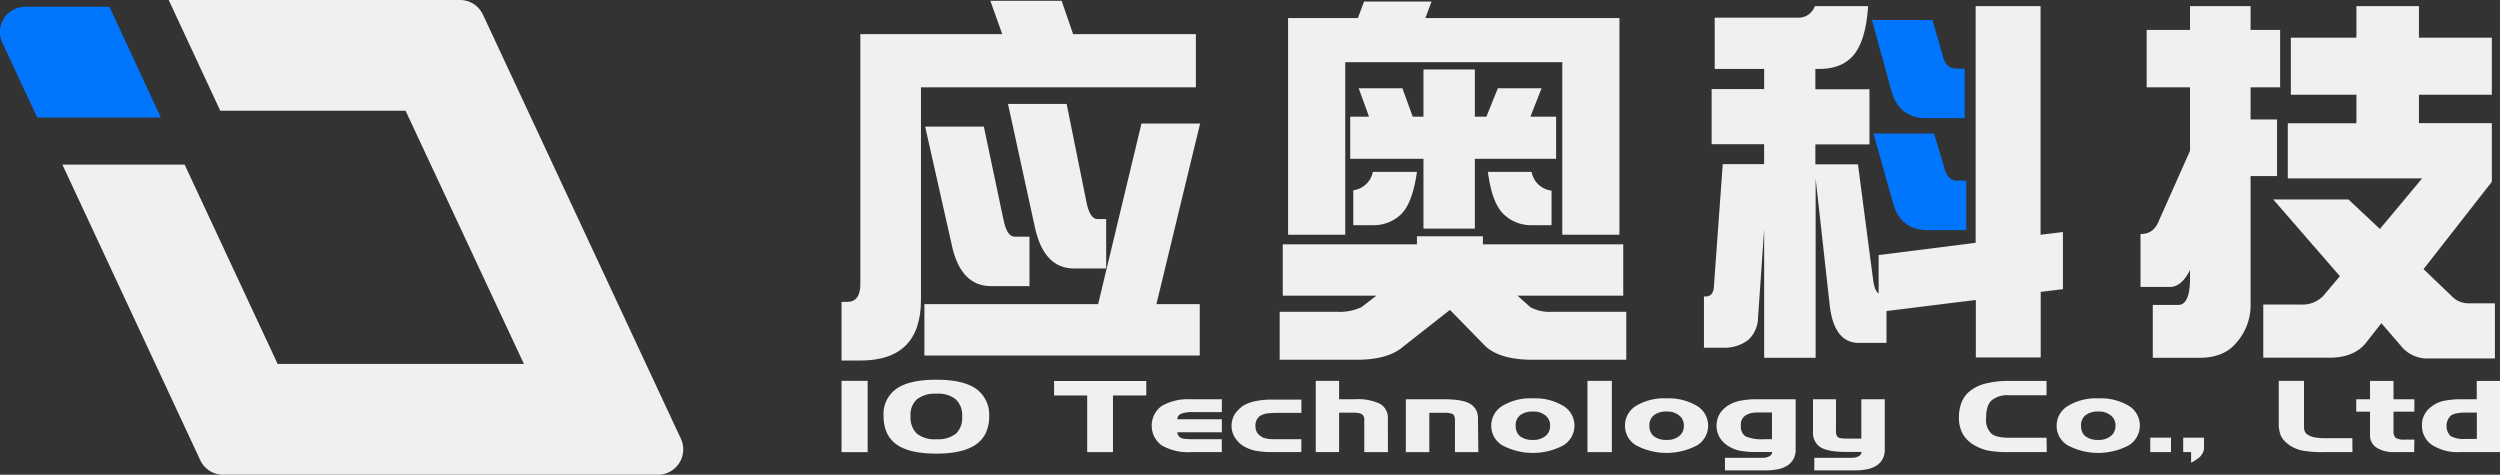 <svg xmlns="http://www.w3.org/2000/svg" viewBox="0 0 543.97 103.3"><rect x="0" y="0" width="543.97" height="103.3" fill="#333333" stroke="none"/><defs><style>.cls-1,.cls-4{fill:#0076ff;}.cls-1,.cls-2{fill-rule:evenodd;}.cls-2,.cls-3{fill:#f0f0f0;}</style></defs><g id="图层_2" data-name="图层 2"><g id="图层_1-2" data-name="图层 1"><path class="cls-1" d="M35,25.57,23.8,1.47H5.51a5.5,5.5,0,0,0-5,7.84L8.11,25.57H35Z"/><path class="cls-2" d="M148.15,95.46,105.08,3.18a5.5,5.5,0,0,0-5-3.18H36.71L47.93,24.1H88.25L114,79.19H60.41L40.17,35.81H13.57l30,64.31a5.51,5.51,0,0,0,5,3.18h94.58a5.52,5.52,0,0,0,5-7.84"/><path class="cls-3" d="M188.79,98.38h-5.68V82.87h5.68Z"/><path class="cls-3" d="M215.23,90.62a8.26,8.26,0,0,1-.72,3.56,6.55,6.55,0,0,1-2.13,2.52q-2.83,2-8.63,2c-4,0-6.85-.68-8.69-2s-2.81-3.4-2.81-6.21a6.7,6.7,0,0,1,2.85-5.93q2.82-1.94,8.65-1.94t8.67,2A6.93,6.93,0,0,1,215.23,90.62Zm-5.88,0a4.69,4.69,0,0,0-1.43-3.77,6.13,6.13,0,0,0-4.17-1.18,6.33,6.33,0,0,0-4.21,1.19,4.48,4.48,0,0,0-1.41,3.63,4.93,4.93,0,0,0,1.35,3.85,6.17,6.17,0,0,0,4.27,1.23A6.32,6.32,0,0,0,208,94.36,4.71,4.71,0,0,0,209.35,90.62Z"/><path class="cls-3" d="M249.42,86.05h-7.25V98.38h-5.61V86.05h-7.2V82.9h20.06Z"/><path class="cls-3" d="M265.86,98.37h-6.7a11.47,11.47,0,0,1-6.38-1.46,5.3,5.3,0,0,1,0-8.58,11.56,11.56,0,0,1,6.38-1.45h6.7v2.8h-6.07a7,7,0,0,0-2.92.39,1.45,1.45,0,0,0-.71,1.15h9.7v2.83h-9.7a1.5,1.5,0,0,0,.65,1.14,2.48,2.48,0,0,0,1,.3,18.79,18.79,0,0,0,1.89.08h6.13Z"/><path class="cls-3" d="M283.15,98.37H276.9c-.77,0-1.46,0-2.07-.08a14.61,14.61,0,0,1-1.74-.24A8.54,8.54,0,0,1,270.45,97a4.8,4.8,0,0,1-1-.85,6.72,6.72,0,0,1-.84-1.08,4.84,4.84,0,0,1-.64-2.39,5.07,5.07,0,0,1,.64-2.46,5.88,5.88,0,0,1,.79-1,7.68,7.68,0,0,1,1.07-.93,9.19,9.19,0,0,1,2.64-1,18.12,18.12,0,0,1,3.81-.34h6.25v2.89h-5a20.23,20.23,0,0,0-2.5.12,4,4,0,0,0-1.44.51,2.43,2.43,0,0,0-1.05,2.25,2.62,2.62,0,0,0,.45,1.56,2.21,2.21,0,0,0,.56.53,4.37,4.37,0,0,0,.72.45l1,.24.86.06,1.39,0h5Z"/><path class="cls-3" d="M302,98.38h-5.15V91.47a1.47,1.47,0,0,0-.51-1.34,2.58,2.58,0,0,0-.74-.26,7.77,7.77,0,0,0-1.23-.08l-3,0v8.57h-5.08V82.87h5.08v4h3.41a11.31,11.31,0,0,1,5.5,1,3.47,3.47,0,0,1,1.7,3.27Z"/><path class="cls-3" d="M321.67,98.38h-5.09V91.49c0-.73-.17-1.2-.5-1.4a4.73,4.73,0,0,0-2-.27H311v8.56h-5.11V86.88h8.5q3.85,0,5.52,1a3.48,3.48,0,0,1,1.26,1.3,4.16,4.16,0,0,1,.42,2Z"/><path class="cls-3" d="M342.58,92.61a5,5,0,0,1-2.46,4.32,14.19,14.19,0,0,1-13.17,0,4.9,4.9,0,0,1-2.47-4.32,5,5,0,0,1,2.45-4.31,11.75,11.75,0,0,1,6.61-1.62,11.93,11.93,0,0,1,6.56,1.6A5,5,0,0,1,342.58,92.61Zm-5.3,0a2.66,2.66,0,0,0-1.06-2.25,4,4,0,0,0-2.7-.81,4.36,4.36,0,0,0-2.73.77,2.76,2.76,0,0,0-1,2.29,3.18,3.18,0,0,0,.24,1.32,2.29,2.29,0,0,0,.73,1,4.31,4.31,0,0,0,2.73.79,4.14,4.14,0,0,0,2.7-.79A2.7,2.7,0,0,0,337.28,92.61Z"/><path class="cls-3" d="M350.72,98.38h-5.31V82.87h5.31Z"/><path class="cls-3" d="M371.67,92.61a5,5,0,0,1-2.45,4.32,14.19,14.19,0,0,1-13.17,0,4.9,4.9,0,0,1-2.47-4.32A5,5,0,0,1,356,88.3a11.73,11.73,0,0,1,6.61-1.62,12,12,0,0,1,6.56,1.6A5,5,0,0,1,371.67,92.61Zm-5.29,0a2.66,2.66,0,0,0-1.06-2.25,4,4,0,0,0-2.7-.81,4.36,4.36,0,0,0-2.73.77,2.77,2.77,0,0,0-1,2.29,3.18,3.18,0,0,0,.24,1.32,2.4,2.4,0,0,0,.74,1,4.31,4.31,0,0,0,2.73.79,4.14,4.14,0,0,0,2.7-.79A2.7,2.7,0,0,0,366.38,92.61Z"/><path class="cls-3" d="M390.71,97.69a4,4,0,0,1-1.64,3.51,6.18,6.18,0,0,1-2,.86,13.42,13.42,0,0,1-2.94.29h-8.8V99.61h8.08a3,3,0,0,0,1.62-.36,1.08,1.08,0,0,0,.57-1v.1h-3.13a18.63,18.63,0,0,1-4-.3,7.75,7.75,0,0,1-2.42-1,5.57,5.57,0,0,1-1.92-1.94,5.19,5.19,0,0,1-.63-2.49,5.05,5.05,0,0,1,.63-2.48,5.55,5.55,0,0,1,.83-1.07,5.48,5.48,0,0,1,1.09-.87,8.45,8.45,0,0,1,2.55-1,18.37,18.37,0,0,1,3.84-.32h8.28Zm-5.15-2.12V89.75h-3.11a5.68,5.68,0,0,0-.93.06l-.53.08a1.76,1.76,0,0,0-.49.18,2.34,2.34,0,0,0-1.7,2.56,2.53,2.53,0,0,0,1,2.31,8.71,8.71,0,0,0,3.91.63Z"/><path class="cls-3" d="M410.1,97.8a4,4,0,0,1-1.62,3.4,6.37,6.37,0,0,1-2,.86,12.75,12.75,0,0,1-2.87.29h-8.84V99.61h8.1a2.83,2.83,0,0,0,1.59-.36,1.06,1.06,0,0,0,.58-1v.08h-3.41c-2.57,0-4.41-.34-5.5-1a3.75,3.75,0,0,1-1.64-3.45v-7h5v6.8a1.87,1.87,0,0,0,.41,1.45,1.55,1.55,0,0,0,.71.23,8.93,8.93,0,0,0,1.3.07H405V86.88h5.1Z"/><path class="cls-3" d="M445.35,98.37H437a23.24,23.24,0,0,1-4.2-.29,10,10,0,0,1-3-1.09,6.76,6.76,0,0,1-2.69-2.51,7.12,7.12,0,0,1-.87-3.59c0-2.73.89-4.74,2.66-6a9.14,9.14,0,0,1,3.37-1.49,20.42,20.42,0,0,1,4.83-.52h8.2V86h-8.1a5.47,5.47,0,0,0-3.87,1.13c-.79.75-1.18,2-1.18,3.91a4,4,0,0,0,1.16,3.3c.7.6,2,.91,3.89.91h8.1Z"/><path class="cls-3" d="M465.6,92.61a5,5,0,0,1-2.46,4.32,14.19,14.19,0,0,1-13.17,0,4.9,4.9,0,0,1-2.47-4.32A5,5,0,0,1,450,88.3a11.75,11.75,0,0,1,6.61-1.62,11.93,11.93,0,0,1,6.56,1.6A5,5,0,0,1,465.6,92.61Zm-5.3,0a2.66,2.66,0,0,0-1.06-2.25,4,4,0,0,0-2.7-.81,4.36,4.36,0,0,0-2.73.77,2.76,2.76,0,0,0-1,2.29,3.18,3.18,0,0,0,.24,1.32,2.29,2.29,0,0,0,.73,1,4.31,4.31,0,0,0,2.73.79,4.14,4.14,0,0,0,2.7-.79A2.7,2.7,0,0,0,460.3,92.61Z"/><path class="cls-3" d="M472.38,98.37h-4.51V95.23h4.51Z"/><path class="cls-3" d="M479.57,97.38A2.52,2.52,0,0,1,479,99a2.14,2.14,0,0,1-.66.69,13,13,0,0,1-1.58,1V98.37h-1.72V95.23h4.51Z"/><path class="cls-3" d="M511.87,98.37h-6.32a23.22,23.22,0,0,1-4.73-.36,7.34,7.34,0,0,1-1.52-.51,6.83,6.83,0,0,1-1.32-.78,5.57,5.57,0,0,1-1-.89,4.16,4.16,0,0,1-.68-1,6.89,6.89,0,0,1-.47-2.83V82.87h5.49v9.07q0,.54,0,1a1.75,1.75,0,0,0,.11.72,1.55,1.55,0,0,0,.21.45,1.1,1.1,0,0,0,.3.34,2.18,2.18,0,0,0,.63.37,5,5,0,0,0,.83.31,12.84,12.84,0,0,0,2.56.21h5.88Z"/><path class="cls-3" d="M525.29,98.37H521a6.75,6.75,0,0,1-3.93-1,3.11,3.11,0,0,1-1.38-2.76V89.58h-3v-2.7h3v-4h5.11v4h4.54v2.7h-4.54v4.16a2,2,0,0,0,.47,1.53,3.4,3.4,0,0,0,1.9.38h2.17Z"/><path class="cls-3" d="M544,98.37H535.3a10.44,10.44,0,0,1-6.1-1.54A5,5,0,0,1,527,92.47a4.45,4.45,0,0,1,.44-2.07,4.82,4.82,0,0,1,1.4-1.76,7.18,7.18,0,0,1,1.24-.82,6.87,6.87,0,0,1,1.44-.55,17.57,17.57,0,0,1,4.09-.39h3.3v-4H544Zm-5.07-2.86V89.77h-2.22a11.92,11.92,0,0,0-2.08.15,3.38,3.38,0,0,0-1.34.5,3.16,3.16,0,0,0-.09,4.45,6,6,0,0,0,3.19.64Z"/><path class="cls-3" d="M260.21,7.43V19H200.39V65.26q0,13.18-13.19,13.19h-4.09V65.68h1.25q2.83,0,2.84-3.84V7.43h30.88L215.49.18H231l2.5,7.25Z"/><polygon class="cls-3" points="261.05 66.18 261.05 77.36 201.14 77.36 201.14 66.18 238.94 66.18 248.37 26.88 261.13 26.88 251.62 66.18 261.05 66.18"/><path class="cls-3" d="M201.3,27.54h12.77l4.26,20.2q.75,3.75,2.41,3.75H224V62.26h-8.34q-6.43,0-8.43-8.35Z"/><path class="cls-3" d="M219.33,22.62h12.76l4.26,21.11q.75,3.93,2.42,3.93h1.92V58.42h-7q-6.42,0-8.43-8.6Z"/><path class="cls-3" d="M353.2,53.16V64.34h-23L333,66.85a8.81,8.81,0,0,0,4.51,1h16.35V78.28H333.51q-7.17,0-10.35-3l-7.67-7.85-10.1,7.93q-3.25,2.91-10.18,2.92H278.44V67.85h12.68a11.12,11.12,0,0,0,5.09-1l3.26-2.51H279.11V53.16h29.2V51.41h14.35v1.75ZM296.8.34h14.68l-1.33,3.59h42.22V51.08H339.94V13.53H292.71V51.08H280.27V3.93h15.19ZM295.63,19.2h9.51l2.25,6.18h2.34V15.11h11.18V25.38h2.51l2.5-6.18h9.51L333,25.38h5.59v9.17H320.91V49.74H309.73V34.55H293.79V25.38h4.09Zm12.68,18.19q-1,7.09-3.67,9.43A8.52,8.52,0,0,1,298.88,49h-4.42V41.4a5,5,0,0,0,4.26-4Zm15.44,0h9.51a5,5,0,0,0,4.34,4.09V49h-4.42a8.52,8.52,0,0,1-5.76-2.17Q324.66,44.48,323.75,37.39Z"/><path class="cls-3" d="M448.87,50.49V62.92l-4.84.59V77.78H429.92V65.26l-19.44,2.42v6.93h-6c-3.72,0-5.87-2.92-6.42-8.76l-3-27v39H383.86v-28L382.53,69.1A6.71,6.71,0,0,1,380.36,74a8.56,8.56,0,0,1-5.26,1.67h-4.34V64.51h.33c1.17,0,1.79-.75,1.84-2.25l1.92-26.54h9V31.38H372.43v-12h11.43V15H373.1V3.85h18.11a3.76,3.76,0,0,0,3.67-2.51h11.6c-.34,5.07-1.42,8.65-3.26,10.77Q400.72,14.95,396,15H395v4.42h11.77v12H395v4.34h9.27l3.33,25.37c.23,1.45.61,2.36,1.17,2.75V55.5l21.11-2.67V1.34H444V51.08Z"/><path class="cls-4" d="M407.31,4.35h13.18l2.17,7.59c.45,2,1.42,3,2.92,3h1.92V25.71h-8.34q-6.09,0-7.68-6.18Z"/><path class="cls-4" d="M407.64,29.05h13.19L423,36.31c.44,2,1.42,3,2.92,3h1.92V50.07h-8.35q-6.09,0-7.67-6.17Z"/><path class="cls-3" d="M496.13,6.52V19H489.7v7h5.76V38.31H489.7V66a12.31,12.31,0,0,1-3.34,8.85c-1.78,2-4.36,3-7.76,3H468.42V66.35h5.51c1.72,0,2.59-1.92,2.59-5.76V58.75c-1.23,2.45-2.67,3.68-4.34,3.68h-6.43V50.91h.17c1.84,0,3.14-1,3.92-3.09l6.68-15V19h-9.43V6.52h9.43V1.34H489.7V6.52Zm46.06,1.67V20.62H526.33v6.17h15.86V39.56l-14.86,19,5.93,5.67A5.15,5.15,0,0,0,537.1,66h5.76V78H528.17a7.29,7.29,0,0,1-5.76-2.75l-4.25-4.93-3.34,4.26q-2.6,3.26-8,3.25H492.46V66.26h8.09a6.3,6.3,0,0,0,5-1.92l3.58-4.25L494.63,43.4H511l6.84,6.42,9.18-11H497.8v-12h14.93V20.62H498.46V8.19h14.27V1.34h13.6V8.19Z"/></g></g></svg>